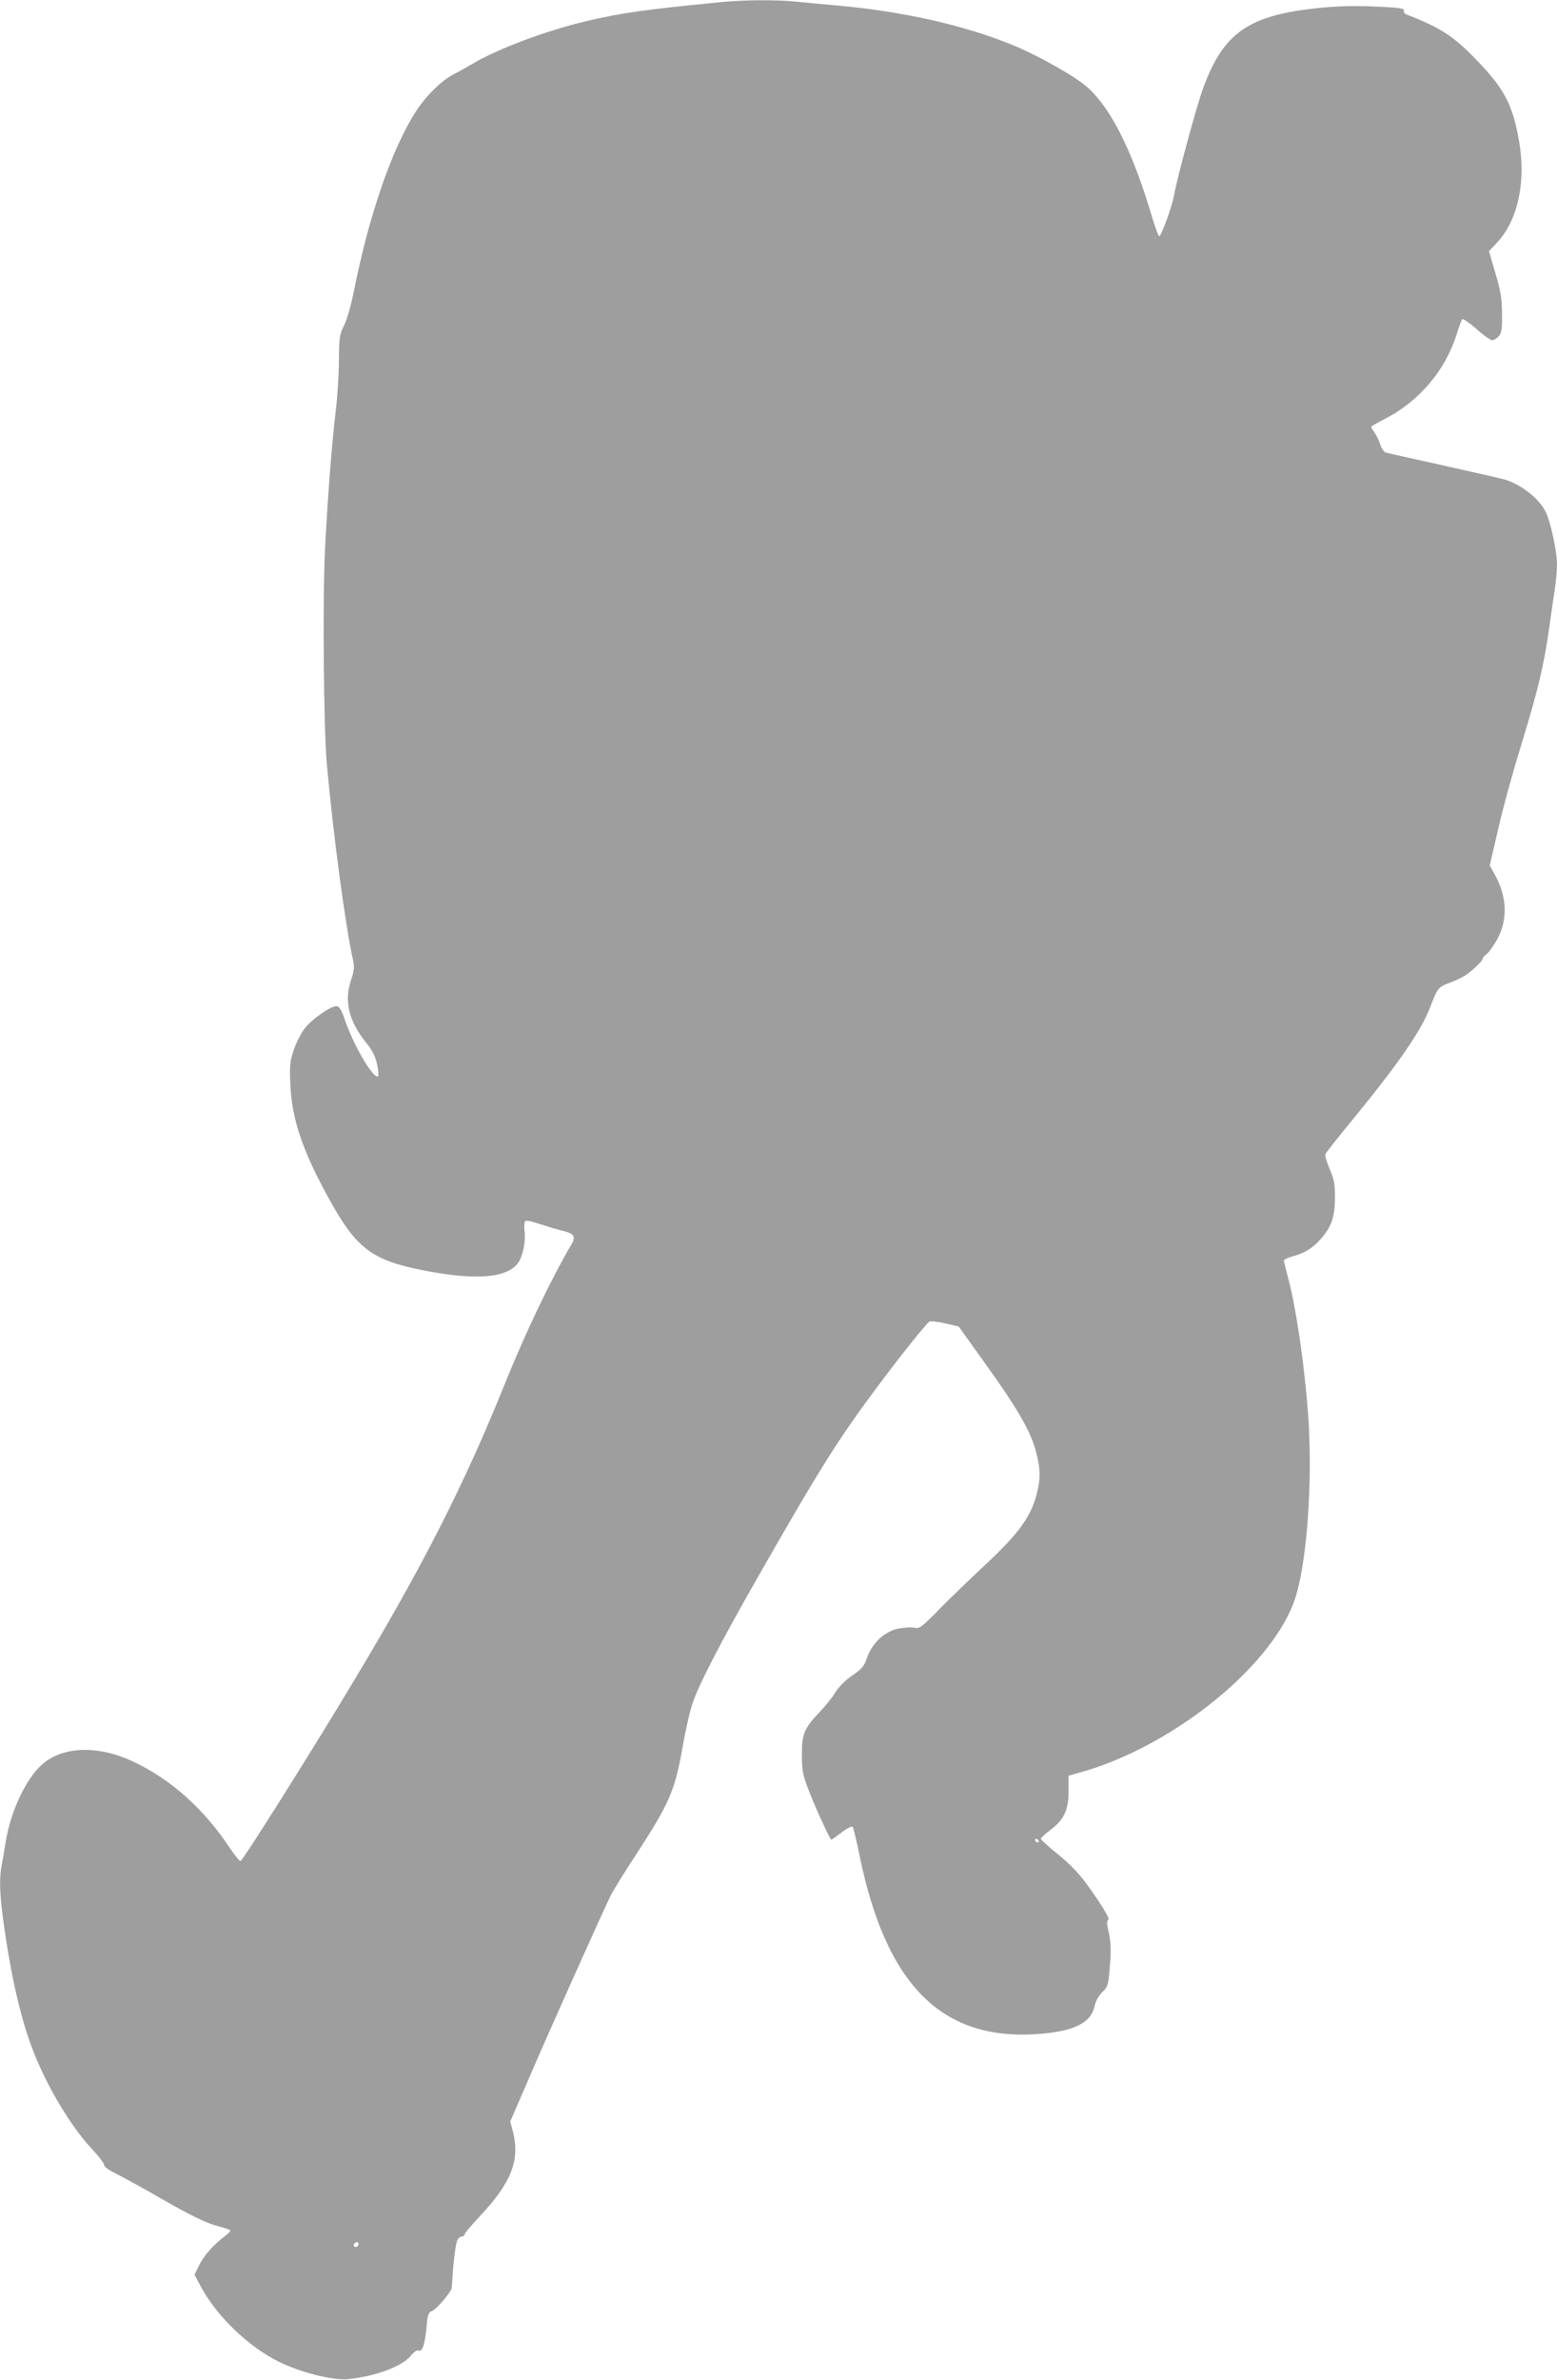 <?xml version="1.0" standalone="no"?>
<!DOCTYPE svg PUBLIC "-//W3C//DTD SVG 20010904//EN"
 "http://www.w3.org/TR/2001/REC-SVG-20010904/DTD/svg10.dtd">
<svg version="1.0" xmlns="http://www.w3.org/2000/svg"
 width="838pt" height="1280pt" viewBox="0 0 838 1280"
 preserveAspectRatio="xMidYMid meet">
<g transform="translate(0,1280) scale(0.1,-0.1)"
fill="#9e9e9e" stroke="none">
<path d="M3885 12789 c-419 -41 -541 -58 -735 -104 -217 -52 -477 -150 -608
-229 -32 -18 -77 -44 -101 -56 -61 -30 -143 -110 -197 -191 -130 -196 -257
-560 -339 -974 -15 -76 -37 -153 -53 -185 -25 -51 -27 -64 -28 -190 0 -74 -8
-196 -17 -270 -21 -175 -43 -456 -58 -751 -13 -262 -7 -960 10 -1149 35 -383
100 -873 142 -1058 7 -34 5 -54 -12 -105 -38 -112 -11 -222 83 -337 32 -40 48
-71 57 -113 7 -32 10 -62 6 -65 -22 -22 -133 166 -179 303 -17 51 -29 71 -43
73 -30 4 -139 -72 -177 -125 -19 -26 -45 -79 -57 -116 -19 -59 -21 -82 -16
-185 8 -183 68 -359 210 -614 146 -265 231 -328 512 -382 278 -54 445 -40 504
42 26 38 41 112 34 173 -3 26 -1 49 5 52 5 4 40 -4 78 -17 38 -12 93 -29 122
-36 60 -14 72 -30 50 -69 -112 -190 -253 -485 -367 -769 -210 -521 -433 -960
-791 -1557 -224 -375 -614 -995 -626 -995 -5 0 -30 30 -55 67 -140 213 -322
376 -527 470 -187 87 -375 80 -485 -17 -88 -78 -170 -252 -197 -420 -6 -41
-16 -97 -21 -123 -13 -68 -11 -145 6 -277 41 -308 96 -551 167 -730 76 -192
202 -401 314 -520 35 -37 64 -75 64 -84 0 -10 27 -30 73 -52 39 -20 133 -71
207 -114 184 -106 270 -148 337 -165 31 -8 59 -17 62 -21 3 -3 -10 -18 -29
-32 -62 -46 -115 -107 -139 -158 l-24 -49 34 -64 c85 -159 258 -326 424 -406
114 -56 286 -99 365 -92 147 14 293 68 340 125 18 22 34 33 43 29 21 -8 34 34
43 129 6 66 10 77 30 84 23 9 103 103 105 123 1 7 2 30 4 52 5 91 18 191 27
207 5 10 15 18 23 18 8 0 15 5 15 11 0 6 37 50 81 97 172 182 219 303 179 460
l-14 51 99 228 c106 248 402 907 442 988 14 28 74 125 134 216 184 283 212
348 254 589 14 80 36 177 48 215 30 99 145 322 346 675 344 602 440 756 656
1045 126 169 261 337 278 347 7 3 45 -1 84 -10 l73 -17 111 -155 c233 -323
295 -436 319 -583 8 -52 7 -82 -4 -136 -29 -139 -95 -233 -288 -412 -73 -68
-181 -172 -240 -232 -100 -102 -109 -108 -137 -102 -17 4 -56 1 -87 -5 -74
-15 -142 -80 -168 -158 -15 -44 -26 -57 -79 -94 -39 -27 -73 -62 -92 -92 -16
-27 -54 -74 -83 -104 -84 -87 -97 -120 -96 -232 0 -78 5 -108 29 -170 32 -88
122 -285 129 -285 3 0 28 18 56 39 28 22 55 35 59 30 4 -5 20 -70 35 -144 144
-713 449 -1015 981 -969 180 16 267 60 286 148 6 28 22 56 41 75 33 33 34 38
44 176 4 58 1 105 -9 147 -10 44 -11 63 -3 66 13 4 -33 80 -119 198 -40 55
-90 106 -153 157 -51 41 -92 78 -90 83 2 5 25 26 52 47 73 54 98 109 97 210
l0 81 57 16 c485 133 1014 550 1153 910 71 183 107 647 79 1025 -20 261 -63
558 -105 718 -14 52 -25 98 -25 103 0 4 19 13 42 20 66 17 111 44 152 90 61
67 80 120 81 224 0 77 -4 100 -29 158 -15 37 -26 73 -23 79 3 7 71 94 152 192
247 302 365 474 414 602 37 99 42 105 101 127 30 11 69 29 85 40 41 27 95 79
95 90 0 5 10 17 23 27 13 10 38 47 57 81 56 106 51 228 -17 349 l-25 45 47
202 c25 112 82 316 125 455 88 287 120 420 149 628 11 80 25 175 31 213 5 37
10 91 10 120 0 70 -34 228 -60 282 -35 73 -133 150 -225 177 -16 4 -163 38
-325 74 -162 36 -303 67 -312 70 -9 3 -22 22 -29 42 -6 20 -20 49 -30 64 -11
14 -19 29 -19 32 0 3 30 21 68 40 188 95 330 261 392 458 12 40 26 77 30 81 4
5 38 -19 76 -52 37 -34 76 -61 85 -61 9 0 24 9 35 21 16 18 19 36 18 123 -1
85 -7 120 -36 218 l-34 117 43 46 c112 119 157 325 119 545 -34 195 -78 280
-224 432 -127 133 -197 178 -379 249 -14 5 -20 14 -17 22 4 11 -22 16 -136 21
-154 8 -274 2 -420 -19 -299 -45 -423 -143 -523 -415 -36 -96 -141 -484 -157
-575 -10 -60 -69 -225 -81 -225 -4 0 -19 39 -34 88 -106 359 -218 587 -346
707 -63 59 -269 176 -412 234 -260 106 -590 180 -937 211 -69 6 -169 15 -223
21 -114 11 -275 10 -402 -2z m1706 -9892 c-1 -12 -15 -9 -19 4 -3 6 1 10 8 8
6 -3 11 -8 11 -12z m-3661 -2165 c0 -13 -12 -22 -22 -16 -10 6 -1 24 13 24 5
0 9 -4 9 -8z"/>
</g>
</svg>
